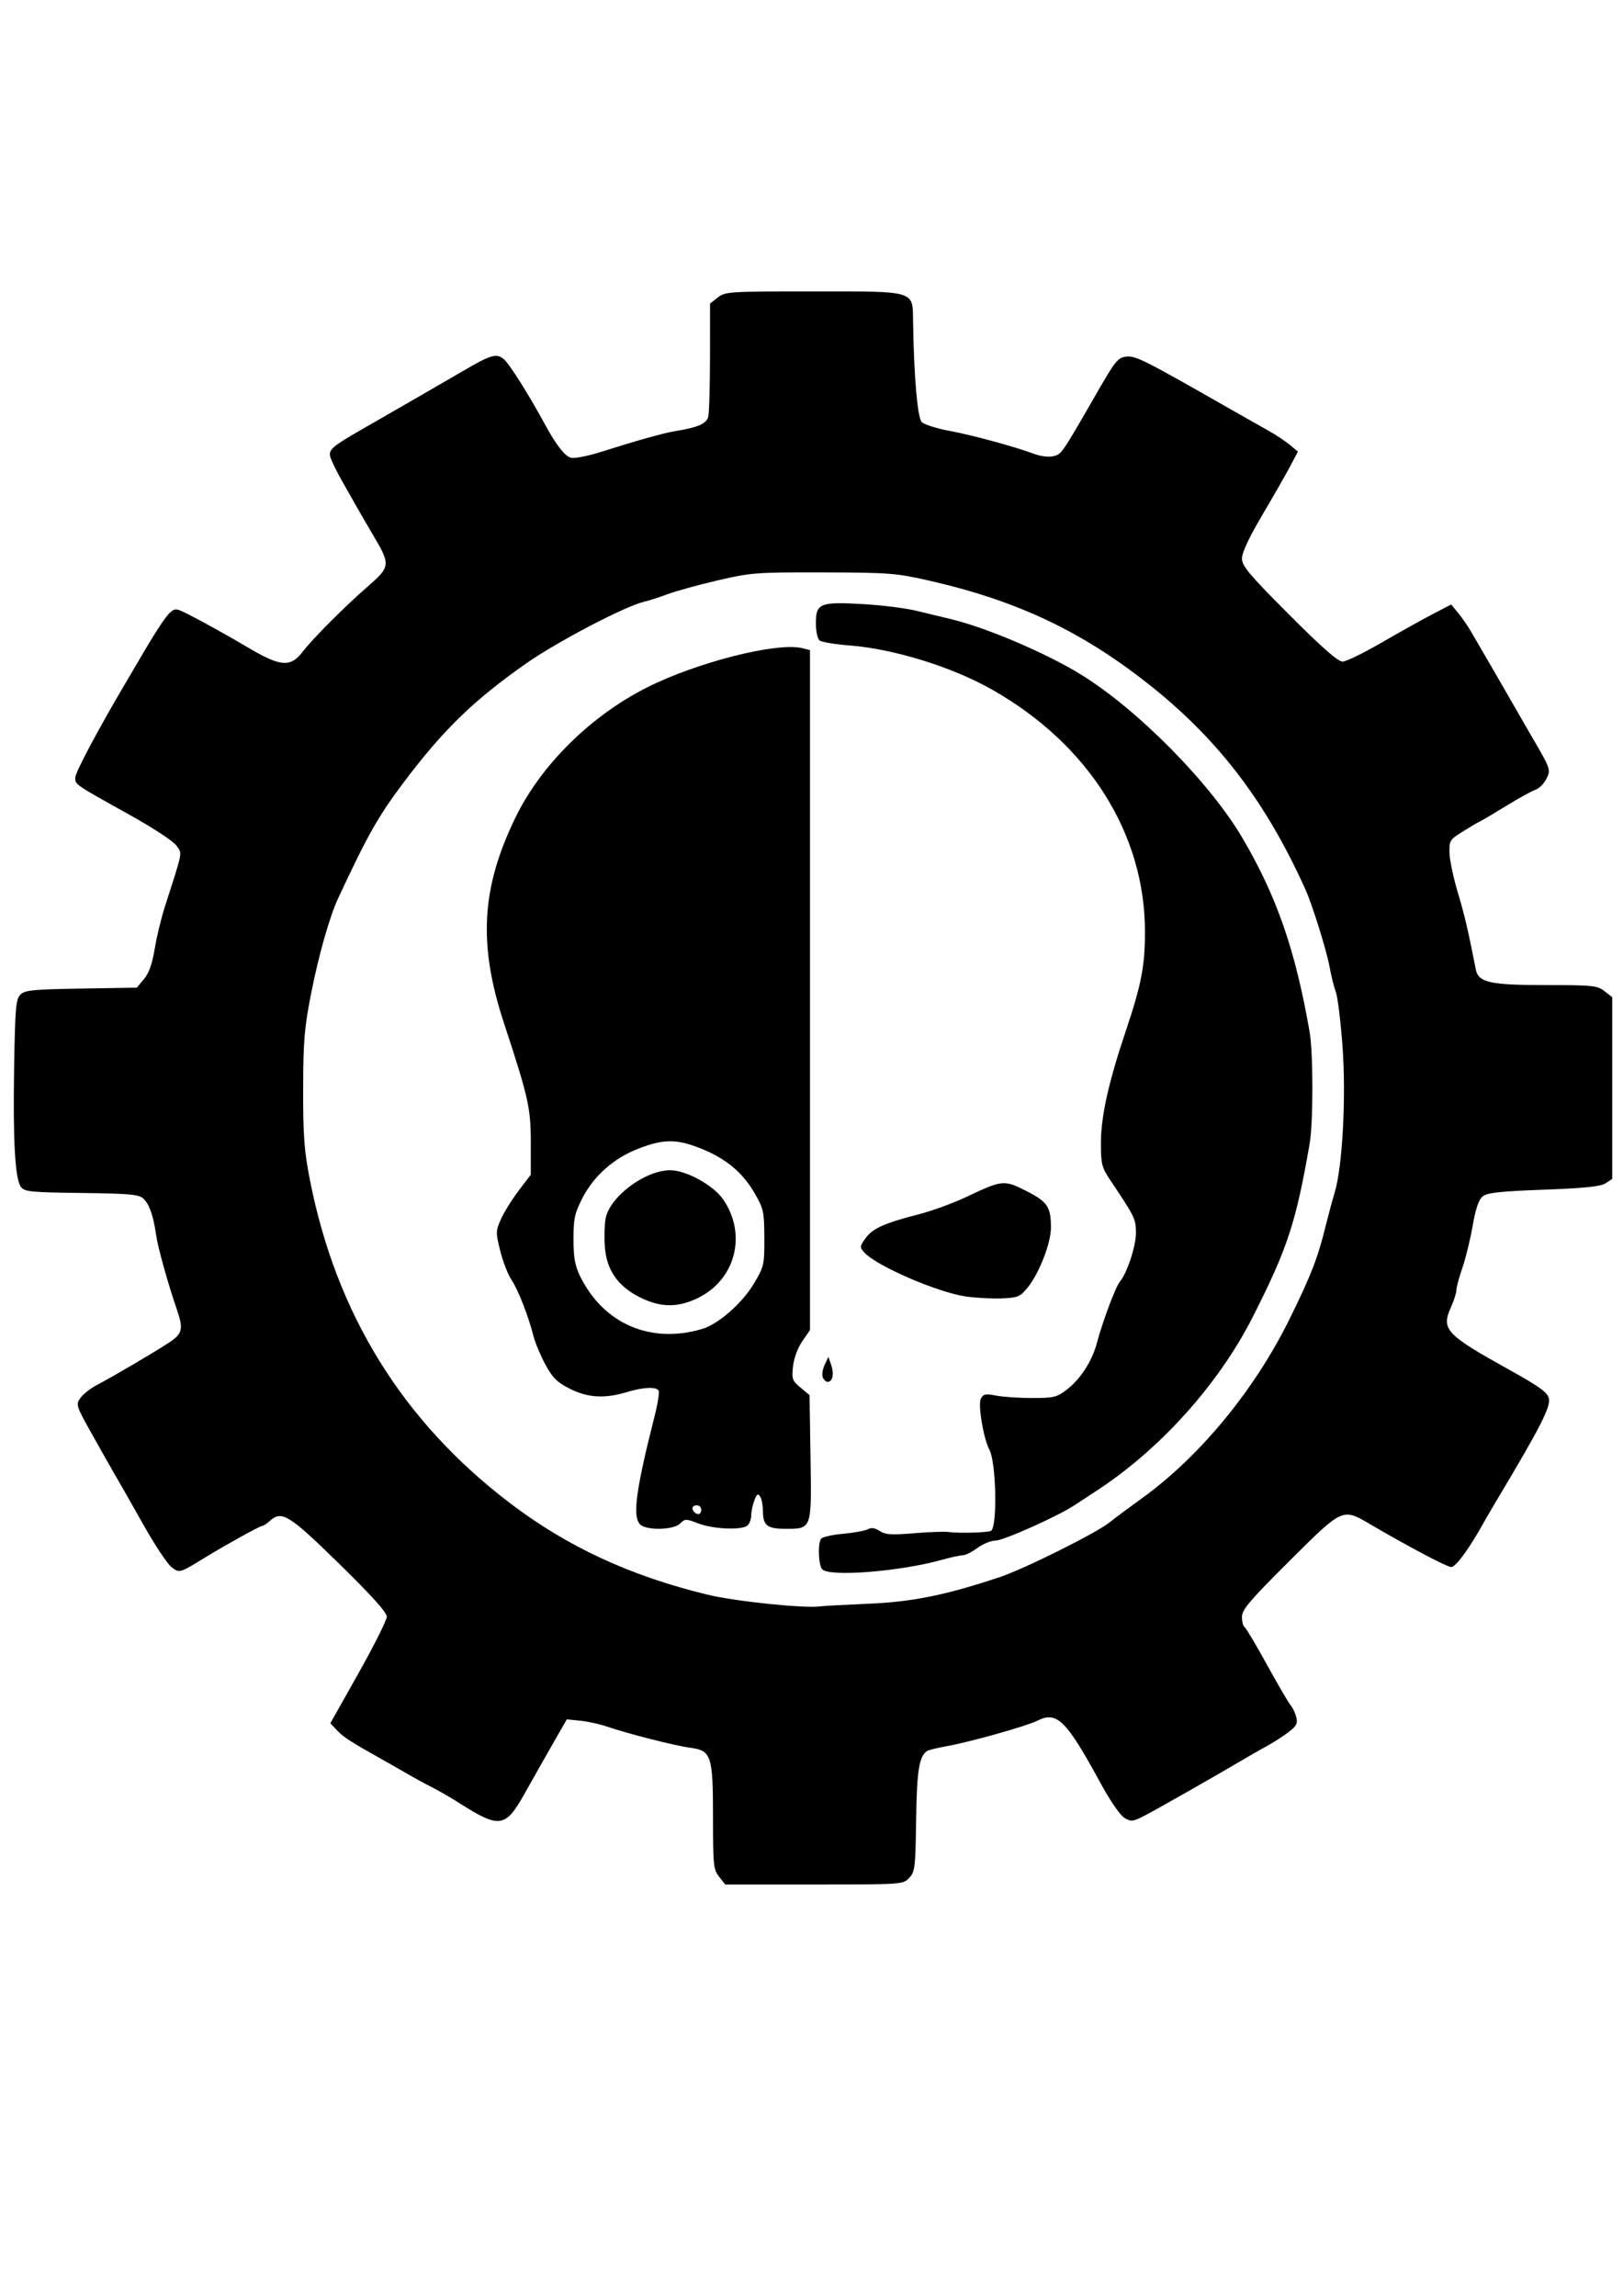<?xml version="1.0" encoding="UTF-8" standalone="no"?>
<!-- Created with Inkscape (http://www.inkscape.org/) -->

<svg
   width="210mm"
   height="297mm"
   viewBox="0 0 210 297"
   version="1.1"
   id="svg5"
   inkscape:version="1.1.2 (0a00cf5339, 2022-02-04, custom)"
   sodipodi:docname="adeptusmechanicus.svg"
   xmlns:inkscape="http://www.inkscape.org/namespaces/inkscape"
   xmlns:sodipodi="http://sodipodi.sourceforge.net/DTD/sodipodi-0.dtd"
   xmlns="http://www.w3.org/2000/svg"
   xmlns:svg="http://www.w3.org/2000/svg">
  <sodipodi:namedview
     id="namedview7"
     pagecolor="#ffffff"
     bordercolor="#666666"
     borderopacity="1.0"
     inkscape:pageshadow="2"
     inkscape:pageopacity="0.0"
     inkscape:pagecheckerboard="0"
     inkscape:document-units="mm"
     showgrid="false"
     inkscape:zoom="0.57549102"
     inkscape:cx="397.05224"
     inkscape:cy="560.39102"
     inkscape:window-width="3840"
     inkscape:window-height="2054"
     inkscape:window-x="-11"
     inkscape:window-y="-11"
     inkscape:window-maximized="1"
     inkscape:current-layer="layer1" />
  <defs
     id="defs2" />
  <g
     inkscape:label="Layer 1"
     inkscape:groupmode="layer"
     id="layer1">
    <path
       style="fill:#000000;stroke-width:0.38"
       d="m 93.044,242.783 c -0.729,-0.926 -0.788,-1.5 -0.788,-7.624 0,-8.06 -0.206,-8.694 -2.944,-9.059 -1.984,-0.264 -8.045,-1.805 -10.744,-2.732 -0.941,-0.323 -2.502,-0.668 -3.469,-0.766 l -1.758,-0.178 -1.924,3.36 c -1.058,1.848 -2.663,4.681 -3.566,6.296 -2.435,4.356 -3.228,4.475 -8.296,1.253 -1.15,-0.732 -2.776,-1.675 -3.612,-2.096 -0.837,-0.421 -2.205,-1.165 -3.042,-1.653 -0.837,-0.488 -2.291,-1.318 -3.232,-1.845 -4.247,-2.377 -5.228,-3.006 -6.048,-3.879 l -0.876,-0.932 3.652,-6.488 c 2.009,-3.569 3.652,-6.854 3.652,-7.301 0,-0.549 -2.005,-2.774 -6.169,-6.848 -6.482,-6.341 -7.425,-6.926 -8.953,-5.544 -0.395,0.357 -0.841,0.65 -0.991,0.65 -0.285,0 -4.637,2.403 -7.272,4.015 -3.503,2.143 -3.438,2.125 -4.5,1.29 -0.53,-0.417 -2.13,-2.83 -3.556,-5.361 -1.425,-2.531 -3.019,-5.333 -3.542,-6.226 -0.523,-0.893 -1.929,-3.371 -3.124,-5.507 -2.123,-3.794 -2.158,-3.904 -1.521,-4.781 0.359,-0.494 1.337,-1.253 2.173,-1.688 1.941,-1.009 7.123,-4.053 9.221,-5.417 1.79,-1.164 1.945,-1.771 1.088,-4.26 -1.171,-3.4 -2.479,-8.094 -2.706,-9.709 -0.351,-2.497 -0.885,-4.008 -1.665,-4.713 -0.579,-0.524 -1.845,-0.637 -8.002,-0.711 -6.584,-0.08 -7.364,-0.158 -7.821,-0.783 -0.763,-1.045 -1.041,-5.947 -0.88,-15.56 0.127,-7.608 0.225,-8.73 0.81,-9.316 0.578,-0.578 1.612,-0.681 7.862,-0.784 l 7.197,-0.118 0.928,-1.103 c 0.641,-0.761 1.069,-1.962 1.382,-3.875 0.25,-1.524 0.838,-3.969 1.307,-5.433 2.393,-7.464 2.268,-6.828 1.555,-7.917 -0.378,-0.577 -2.921,-2.255 -6.107,-4.03 -7.17,-3.994 -7.021,-3.892 -7.021,-4.823 0,-0.669 3.012,-6.328 6.557,-12.319 0.433,-0.732 1.703,-2.889 2.823,-4.793 1.119,-1.904 2.382,-3.776 2.806,-4.16 0.751,-0.68 0.823,-0.671 2.753,0.322 1.977,1.017 4.807,2.597 7.685,4.29 3.952,2.325 5.247,2.402 6.786,0.402 1.338,-1.74 5.379,-5.796 8.365,-8.398 3.026,-2.637 3.048,-2.831 0.755,-6.714 -0.79,-1.338 -1.698,-2.899 -2.017,-3.47 -0.319,-0.571 -1.193,-2.111 -1.942,-3.422 -0.749,-1.311 -1.462,-2.776 -1.584,-3.255 -0.228,-0.89 0.289,-1.339 4.016,-3.477 4.702,-2.699 11.295,-6.503 13.113,-7.567 3.669,-2.148 4.357,-2.351 5.32,-1.571 0.712,0.576 3.27,4.633 5.388,8.543 1.382,2.552 2.529,4.019 3.299,4.221 0.448,0.117 2.159,-0.211 3.802,-0.73 5.053,-1.595 8.244,-2.484 9.833,-2.74 2.775,-0.446 3.903,-0.94 4.137,-1.813 0.124,-0.462 0.227,-3.95 0.23,-7.751 l 0.005,-6.912 1.002,-0.788 c 0.963,-0.757 1.445,-0.788 12.358,-0.788 13.371,0 12.852,-0.157 12.912,3.897 0.103,7.036 0.57,12.46 1.12,13.01 0.313,0.313 1.936,0.826 3.605,1.14 3.064,0.575 8.25,1.986 10.983,2.987 0.858,0.314 1.9,0.433 2.472,0.282 1.047,-0.277 1.055,-0.289 5.493,-8.007 2.527,-4.395 2.825,-4.762 3.953,-4.871 1.21,-0.118 2.235,0.402 13.786,6.997 1.568,0.895 3.622,2.057 4.563,2.582 0.941,0.525 2.185,1.348 2.765,1.831 l 1.054,0.877 -1.005,1.901 c -0.553,1.046 -2.182,3.894 -3.62,6.329 -1.689,2.86 -2.615,4.837 -2.615,5.584 0,0.986 0.897,2.055 6.094,7.265 4.334,4.344 6.338,6.101 6.939,6.084 0.465,-0.013 2.727,-1.115 5.027,-2.448 2.3,-1.333 5.269,-2.99 6.597,-3.681 l 2.415,-1.256 0.933,1.138 c 0.513,0.626 1.276,1.737 1.695,2.469 0.419,0.732 1.222,2.114 1.785,3.071 0.563,0.957 1.879,3.234 2.925,5.06 1.046,1.826 2.37,4.123 2.943,5.104 2.63,4.505 2.641,4.537 2.013,5.751 -0.316,0.611 -0.932,1.225 -1.368,1.364 -0.436,0.138 -2.106,1.057 -3.711,2.042 -1.605,0.985 -3.175,1.913 -3.489,2.063 -0.314,0.15 -1.34,0.753 -2.281,1.341 -1.628,1.016 -1.709,1.15 -1.663,2.751 0.026,0.925 0.51,3.222 1.074,5.105 0.878,2.926 1.345,4.924 2.335,9.974 0.326,1.666 1.844,2.003 9.021,2.003 6.123,0 6.697,0.059 7.624,0.788 l 1.002,0.788 v 11.751 11.751 l -0.859,0.563 c -0.638,0.418 -2.699,0.631 -8.017,0.829 -5.701,0.212 -7.308,0.39 -7.893,0.872 -0.509,0.419 -0.907,1.593 -1.293,3.812 -0.307,1.763 -0.903,4.202 -1.325,5.42 -0.421,1.217 -0.77,2.512 -0.774,2.877 -0.004,0.365 -0.315,1.348 -0.69,2.185 -1.31,2.921 -0.732,3.543 7.597,8.169 3.791,2.106 4.859,2.877 5.053,3.649 0.269,1.072 -1.053,3.667 -6.614,12.974 -0.724,1.212 -1.505,2.546 -1.735,2.964 -1.858,3.38 -3.683,5.894 -4.28,5.894 -0.543,0 -5.614,-2.677 -10.485,-5.537 -3.601,-2.114 -3.52,-2.151 -10.481,4.782 -5.119,5.098 -6.114,6.27 -6.114,7.202 0,0.612 0.151,1.207 0.337,1.321 0.185,0.114 1.49,2.306 2.9,4.87 1.41,2.564 2.785,4.919 3.056,5.233 0.271,0.314 0.603,1.012 0.738,1.552 0.202,0.809 0.023,1.15 -1.016,1.941 -0.693,0.528 -1.945,1.333 -2.782,1.79 -0.837,0.456 -2.157,1.208 -2.935,1.671 -3.21,1.91 -11.462,6.602 -12.953,7.366 -1.459,0.747 -1.688,0.77 -2.553,0.257 -0.542,-0.321 -1.85,-2.217 -3.042,-4.407 -4.502,-8.272 -5.688,-9.446 -8.242,-8.153 -1.34,0.679 -8.693,2.746 -11.647,3.274 -1.215,0.217 -2.371,0.496 -2.569,0.618 -1.062,0.657 -1.361,2.494 -1.451,8.92 -0.086,6.178 -0.15,6.715 -0.896,7.51 -0.798,0.851 -0.868,0.856 -12.306,0.856 H 93.833 Z m 19.364,-35.316 c 5.672,-0.241 10.012,-1.124 16.992,-3.457 3.141,-1.05 12.461,-5.692 14.128,-7.038 0.618,-0.499 2.524,-1.918 4.237,-3.154 7.504,-5.417 14.582,-14.018 19.114,-23.229 2.8,-5.69 3.625,-7.827 4.694,-12.168 0.309,-1.255 0.817,-3.137 1.129,-4.183 1.014,-3.4 1.489,-12.428 0.999,-18.966 -0.241,-3.214 -0.626,-6.336 -0.856,-6.937 -0.23,-0.601 -0.588,-2.034 -0.797,-3.184 -0.391,-2.155 -2.229,-8.059 -3.136,-10.076 -4.995,-11.104 -11.061,-19.137 -19.697,-26.087 -8.919,-7.177 -17.416,-11.242 -29.011,-13.878 -4.261,-0.969 -5.166,-1.039 -13.688,-1.06 -8.693,-0.022 -9.342,0.027 -13.688,1.04 -2.51,0.585 -5.418,1.386 -6.464,1.78 -1.046,0.394 -2.414,0.835 -3.042,0.98 -2.413,0.555 -11.214,5.158 -15.209,7.954 -6.809,4.766 -10.756,8.597 -15.898,15.433 -3.269,4.346 -4.664,6.814 -8.467,14.98 -1.107,2.376 -2.533,7.406 -3.504,12.358 -0.869,4.432 -1.008,6.12 -1.018,12.358 -0.009,6.087 0.131,7.943 0.888,11.787 3.402,17.262 11.964,31.107 25.755,41.644 7.45,5.693 15.59,9.479 25.628,11.921 3.605,0.877 12.571,1.81 14.639,1.523 0.418,-0.058 3.241,-0.211 6.274,-0.34 z m -6.008,-4.443 c -0.498,-0.498 -0.614,-3.283 -0.165,-3.954 0.154,-0.23 1.439,-0.523 2.856,-0.652 1.417,-0.129 2.862,-0.394 3.21,-0.589 0.434,-0.243 0.914,-0.17 1.526,0.23 0.73,0.479 1.528,0.532 4.395,0.293 1.926,-0.16 3.93,-0.235 4.453,-0.166 1.489,0.197 5.343,0.077 5.595,-0.175 0.801,-0.801 0.612,-8.852 -0.247,-10.455 -0.773,-1.444 -1.512,-5.863 -1.107,-6.619 0.323,-0.604 0.614,-0.662 1.967,-0.395 0.873,0.173 2.97,0.314 4.66,0.314 2.787,0 3.203,-0.1 4.482,-1.076 1.756,-1.34 3.286,-3.704 3.895,-6.016 0.711,-2.703 2.422,-7.284 2.959,-7.926 0.97,-1.157 2.131,-4.705 2.101,-6.421 -0.03,-1.768 -0.14,-1.992 -3.297,-6.711 -1.128,-1.686 -1.236,-2.103 -1.236,-4.785 0,-3.488 0.962,-7.828 3.235,-14.595 1.994,-5.935 2.468,-8.392 2.468,-12.774 0,-12.71 -7.321,-24.295 -19.816,-31.358 -5.185,-2.931 -12.673,-5.248 -18.397,-5.693 -1.882,-0.146 -3.636,-0.438 -3.897,-0.648 -0.262,-0.211 -0.475,-1.207 -0.475,-2.223 0,-2.583 0.529,-2.799 6.062,-2.483 2.417,0.138 5.506,0.521 6.865,0.85 1.359,0.329 3.413,0.824 4.563,1.099 4.536,1.086 12.225,4.357 16.73,7.119 7.345,4.502 16.744,14.001 20.974,21.195 4.446,7.562 6.854,14.514 8.696,25.105 0.47,2.7 0.47,11.749 0,14.449 -1.783,10.248 -2.855,13.513 -7.351,22.386 -4.448,8.779 -12.092,17.253 -20.42,22.636 -0.94,0.608 -2.137,1.392 -2.66,1.743 -2.048,1.374 -9.169,4.567 -10.185,4.567 -0.591,0 -1.654,0.428 -2.362,0.951 -0.709,0.523 -1.56,0.951 -1.892,0.951 -0.332,0 -1.539,0.262 -2.683,0.583 -5.4,1.513 -14.501,2.243 -15.501,1.243 z m -23.365,-5.658 c -1.285,-0.748 -0.893,-4.091 1.659,-14.143 0.413,-1.626 0.647,-3.123 0.522,-3.327 -0.328,-0.531 -1.986,-0.45 -4.142,0.204 -2.826,0.857 -5.039,0.722 -7.356,-0.45 -1.638,-0.829 -2.219,-1.405 -3.149,-3.122 -0.627,-1.158 -1.316,-2.797 -1.529,-3.642 -0.664,-2.624 -2,-6.044 -2.856,-7.31 -0.45,-0.667 -1.103,-2.344 -1.451,-3.727 -0.602,-2.397 -0.598,-2.59 0.078,-4.12 0.39,-0.883 1.42,-2.542 2.289,-3.688 l 1.579,-2.083 0.001,-4.096 c 0.002,-4.51 -0.3,-5.858 -3.467,-15.487 -3.359,-10.212 -2.953,-17.493 1.482,-26.616 3.308,-6.804 9.724,-13.146 17.025,-16.829 6.472,-3.265 16.859,-5.89 20.094,-5.078 l 0.991,0.249 v 43.984 43.984 l -0.996,1.438 c -0.581,0.838 -1.081,2.186 -1.198,3.23 -0.186,1.65 -0.109,1.87 0.967,2.768 l 1.169,0.976 0.125,8.107 c 0.144,9.328 0.194,9.188 -3.294,9.188 -2.294,0 -2.853,-0.442 -2.861,-2.262 -0.003,-0.742 -0.164,-1.601 -0.358,-1.907 -0.282,-0.446 -0.433,-0.347 -0.755,0.5 -0.221,0.582 -0.402,1.44 -0.402,1.907 0,0.467 -0.205,1.055 -0.456,1.306 -0.661,0.661 -4.397,0.522 -6.38,-0.238 -1.618,-0.62 -1.737,-0.619 -2.376,0.021 -0.756,0.756 -3.824,0.919 -4.951,0.263 z m 7.7,-2.061 c 0,-0.314 -0.257,-0.57 -0.57,-0.57 -0.594,0 -0.754,0.45 -0.317,0.887 0.438,0.438 0.887,0.277 0.887,-0.317 z m 0.107,-23.381 c 2.121,-0.628 5.201,-3.333 6.728,-5.906 1.286,-2.168 1.34,-2.41 1.328,-5.879 -0.012,-3.381 -0.094,-3.759 -1.255,-5.774 -1.547,-2.685 -3.714,-4.489 -6.943,-5.781 -3.13,-1.252 -4.789,-1.256 -8.029,-0.017 -3.232,1.235 -5.864,3.559 -7.348,6.491 -0.972,1.919 -1.125,2.642 -1.12,5.266 0.004,2.357 0.195,3.427 0.845,4.753 3.029,6.179 9.126,8.823 15.795,6.848 z m -8.061,-4.103 c -2.845,-1.427 -4.302,-3.534 -4.519,-6.538 -0.09,-1.245 -0.048,-2.879 0.093,-3.631 0.533,-2.842 5.108,-6.264 8.375,-6.264 2.043,0 5.563,1.934 6.819,3.747 3.148,4.543 1.635,10.429 -3.291,12.806 -2.592,1.25 -4.817,1.215 -7.477,-0.119 z m 23.672,10.349 c -0.125,-0.327 -0.012,-1.054 0.252,-1.616 l 0.48,-1.021 0.366,1.058 c 0.398,1.149 0.178,2.174 -0.466,2.174 -0.222,0 -0.507,-0.268 -0.632,-0.595 z m 18.588,-10.439 c -3.644,-0.503 -11.621,-3.948 -13.212,-5.707 -0.604,-0.668 -0.595,-0.775 0.154,-1.827 0.907,-1.274 2.461,-1.975 6.876,-3.102 1.704,-0.435 4.5,-1.456 6.213,-2.269 4.621,-2.192 4.846,-2.214 7.738,-0.746 2.726,1.384 3.173,2.051 3.173,4.74 0,1.996 -1.532,5.928 -3.021,7.753 -0.965,1.183 -1.263,1.309 -3.297,1.394 -1.23,0.052 -3.311,-0.054 -4.623,-0.235 z"
       id="path39" />
  </g>
</svg>
